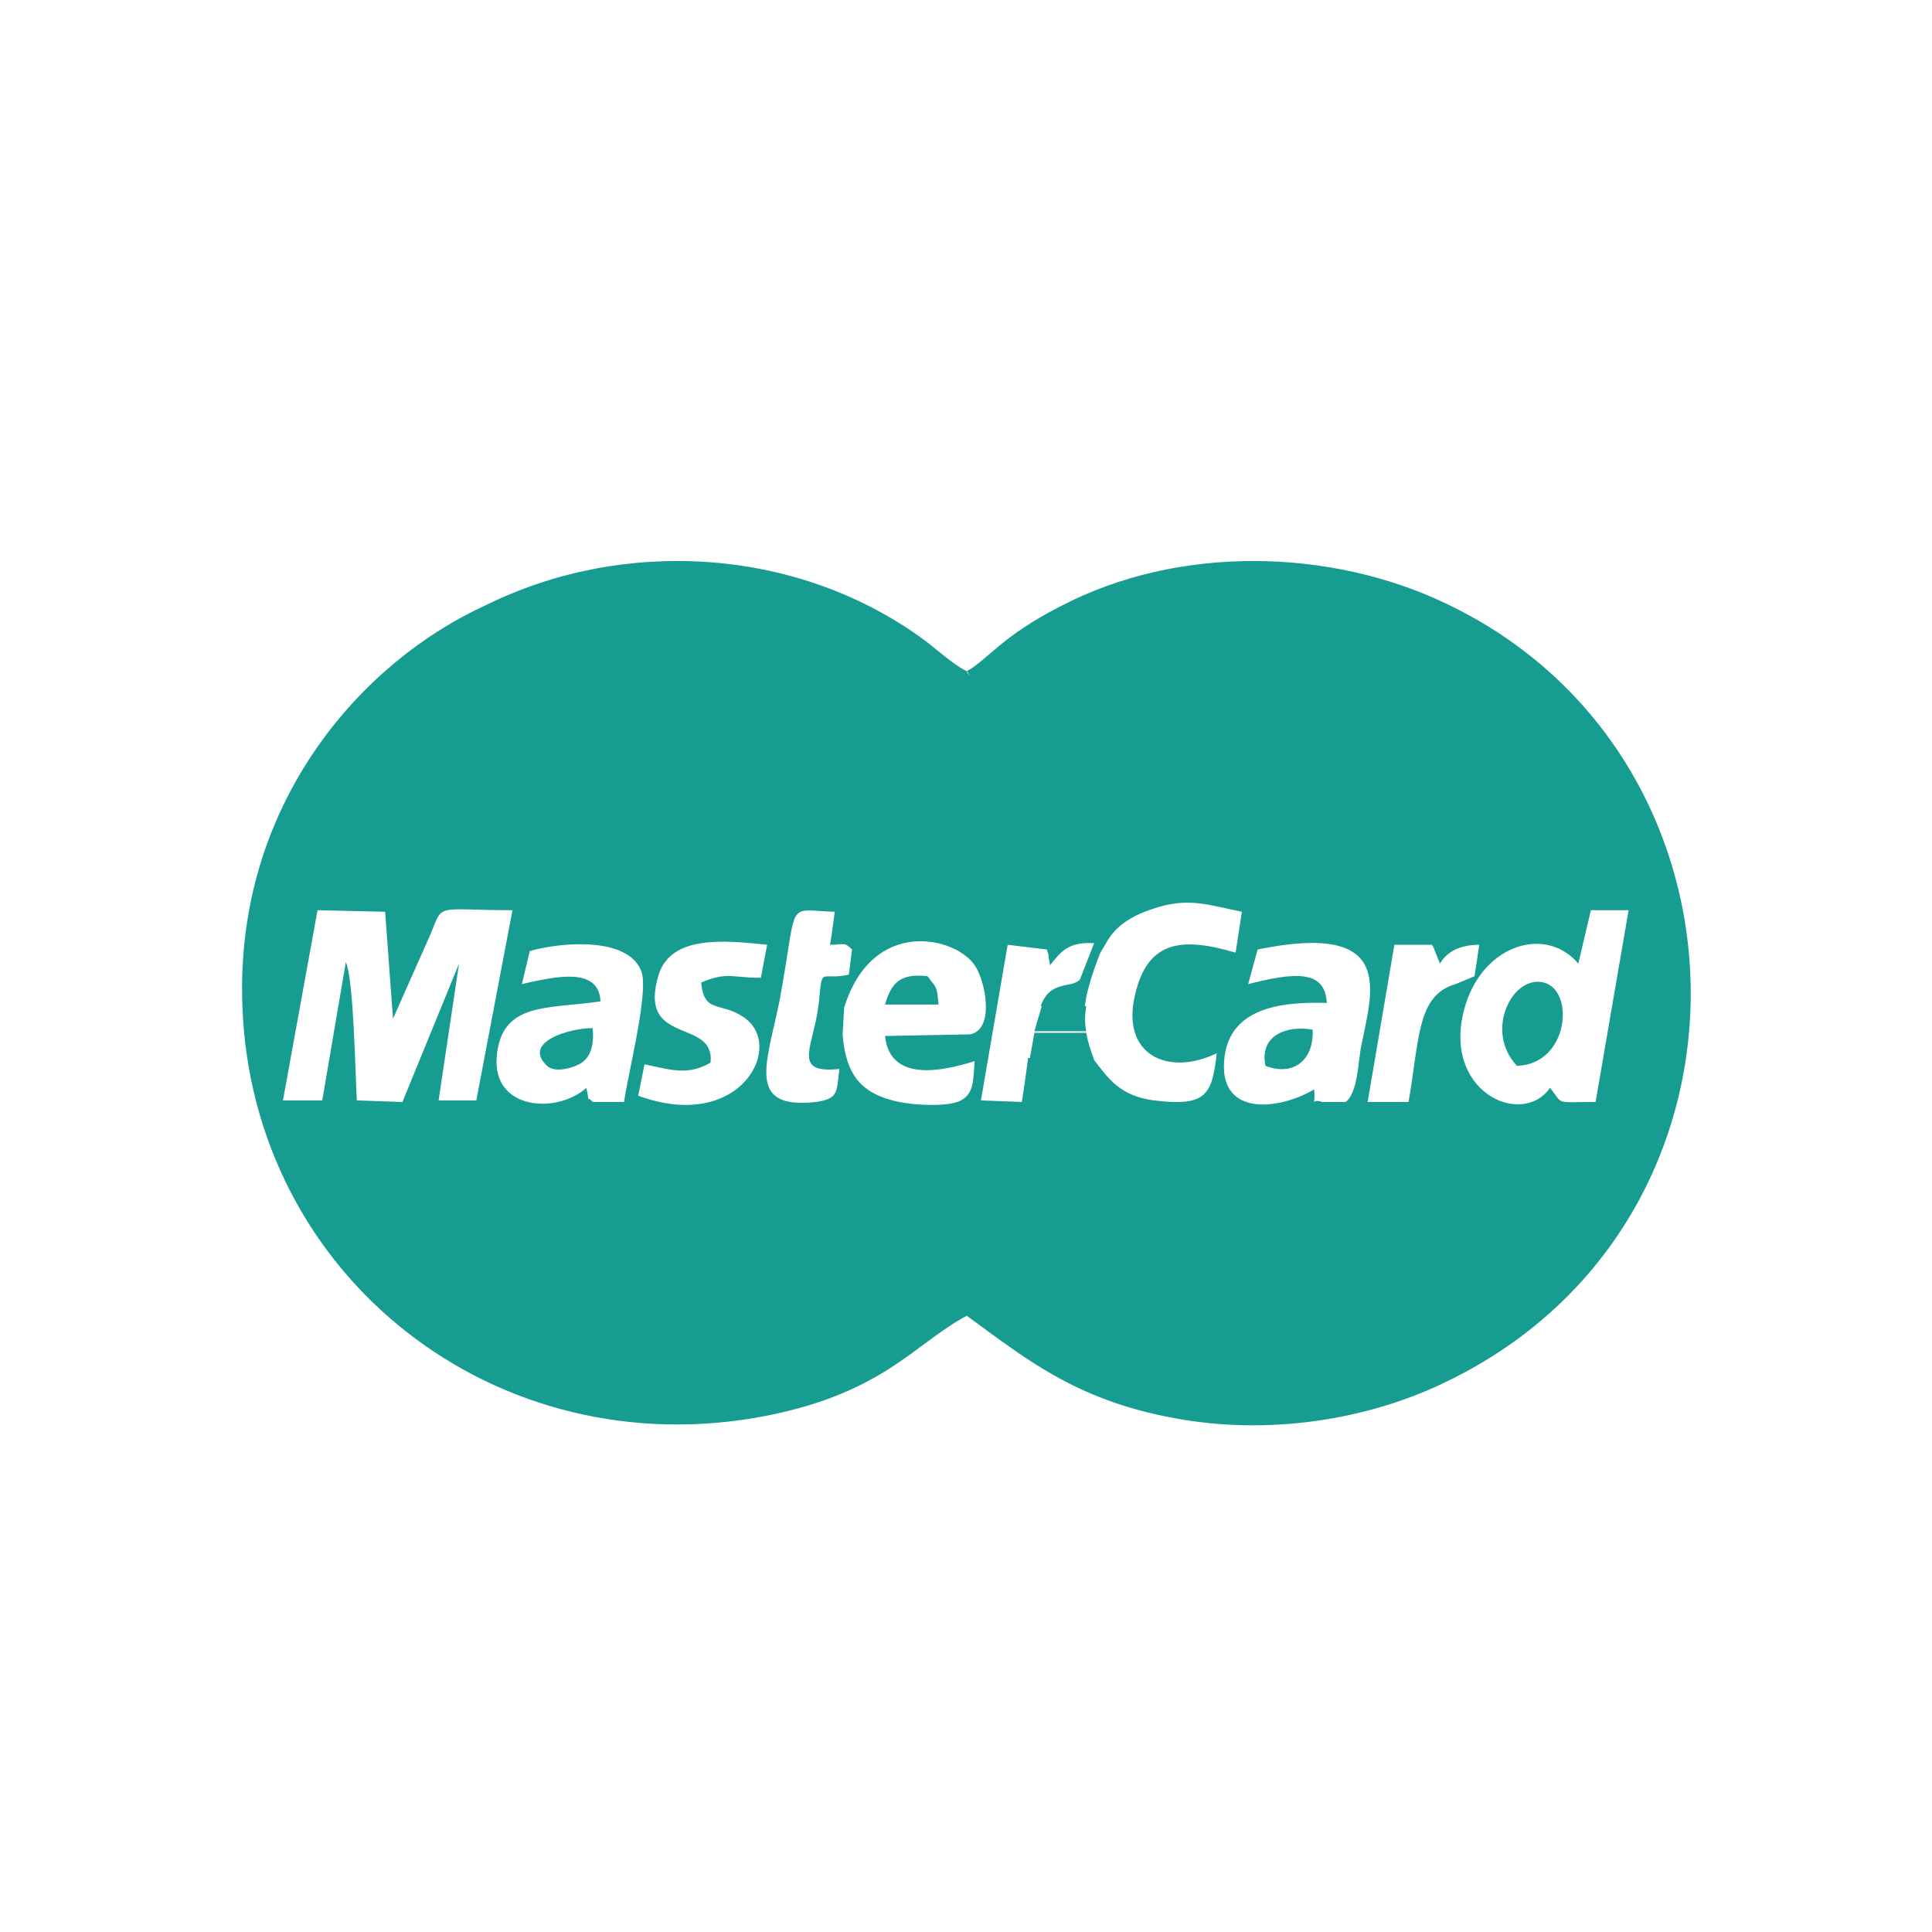 <svg xml:space="preserve" style="enable-background:new 0 0 122.9 122.9;" viewBox="0 0 122.9 122.9" y="0px" x="0px" xmlns:xlink="http://www.w3.org/1999/xlink" xmlns="http://www.w3.org/2000/svg" shape-rendering="geometricPrecision" text-rendering="geometricPrecision" image-rendering="optimizeQuality" id="Layer_1" version="1.1">
<style type="text/css">
	.st0{fill-rule:evenodd;clip-rule:evenodd;fill:#169C91;}
</style>
<g>
	<path d="M96.5,67.8c3.3-0.1,3.7-4.8,1.7-5.3C96.2,62,94.4,65.6,96.5,67.8z" class="st0"></path>
	<path d="M37.7,65.4c-1.5,0-4.5,0.9-2.9,2.4c0.5,0.5,1.8,0.1,2.2-0.2C37.6,67.2,37.8,66.4,37.7,65.4L37.7,65.4z" class="st0"></path>
	<path d="M65.5,67.4h4.1c-0.2-0.5-0.4-1.1-0.5-1.7l-3.3,0L65.5,67.4z" class="st0"></path>
	<path d="M80.5,67.8c1.8,0.7,3.1-0.4,3-2.3C81.8,65.2,80.1,65.9,80.5,67.8z" class="st0"></path>
	<path d="M65.8,65.6l3.3,0c-0.1-0.5-0.1-1,0-1.6l-2.8-0.1L65.8,65.6z" class="st0"></path>
	<path d="M56.3,63.9h3.4c-0.1-1.2-0.1-1-0.7-1.8C57.3,61.9,56.7,62.5,56.3,63.9z" class="st0"></path>
	<path d="M92,38.4c-7.3-3.5-17-3.8-24.6,0.2c-3.7,1.9-4.5,3.3-5.9,4.1l0,0c0,0.1,0.1,0.2,0.2,0.3h0
		c-0.1-0.1-0.1-0.2-0.2-0.3c-1-0.5-2-1.5-3-2.2c-8-5.7-18.9-6.3-27.6-2C23,42.1,15.3,50.9,15.4,63.1c0.1,17.4,15.4,30,32.6,27.1
		c8.1-1.4,10.1-4.7,13.5-6.5l0,0l0.5-0.6h0l-0.5,0.6c4.1,3,7.2,5.5,13.7,6.6c6,1,12.2-0.1,17-2.5C113,77.6,112.4,48.1,92,38.4z
		 M27.9,70l1.3-8.7l-3.6,8.8L22.7,70c-0.1-1.7-0.2-7.7-0.7-8.8L20.5,70L18,70l2.2-12.1l4.3,0.1l0.5,6.8l2.4-5.4
		c0.8-2,0.3-1.5,5.2-1.5L30.3,70L27.9,70z M37.7,70.1c-0.5-0.6-0.1,0.5-0.4-0.9c-1.9,1.7-6,1.4-5.7-2c0.3-3.5,3.3-3,6.6-3.5
		c-0.1-2.2-2.8-1.6-5-1.1l0,0l0,0c0,0,0,0,0,0l0.5-2.1c2.1-0.6,6.3-0.9,7.1,1.3c0.5,1.3-0.9,6.7-1.1,8.3L37.7,70.1z M44.6,62.5
		c0.2,2,1.2,1.2,2.7,2.2c2.7,1.8-0.2,7.4-6.7,5l0.4-2c1.8,0.4,2.8,0.7,4.2-0.1c0.3-2.9-4.7-1-3.3-5.6c0.8-2.5,4.1-2.2,6.9-1.9
		l-0.4,2.1c0,0,0,0,0,0h0l0,0C46.5,62.2,46.3,61.8,44.6,62.5z M53.7,64.1c1.8-5.8,7.1-4.5,8.3-2.7c0.7,1,1.3,4.1-0.3,4.4l-5.4,0.1
		c0.3,2.9,3.5,2.3,5.7,1.6c-0.1,1.2,0,2.2-1.1,2.6c-0.9,0.3-2.7,0.2-3.7,0c-2.4-0.5-3.4-1.7-3.6-4.3L53.7,64.1z M52,64.4
		c-0.4,2.4-1.5,3.9,1.4,3.6c-0.2,1.4,0,1.9-1.5,2.1c-4.5,0.5-3.1-2.5-2.3-6.5c1.2-6.5,0.3-5.7,3.5-5.6l0.1,0v0l-0.1,0l-0.2,1.5l0,0
		l-0.1,0.6c0.9,0,0.9-0.2,1.4,0.3L54,62c-1.8,0.4-1.7-0.6-1.9,1.7L52,64.4z M70.3,60.1c0.4-0.7,1-1.7,3.4-2.4c2-0.6,3.3-0.1,5.3,0.3
		l-0.4,2.6c-3.4-1-5.6-0.8-6.4,2.7c-0.9,3.8,2.1,5.2,5.2,3.7c-0.3,2.7-0.7,3.4-4,3c-2.2-0.3-2.9-1.4-3.9-2.7h-4.1l-0.2,1.5l0,0
		L65,70.1L62.4,70l1.7-9.9l2.5,0.3c0,0.1,0.1,0.3,0.1,0.3c0,0.1,0,0.1,0,0.2l0.1,0.5c0.7-0.9,1.2-1.5,2.8-1.4l-0.9,2.3
		c-0.5,0.6-1.9,0-2.5,1.7l2.8,0.1c0-0.2,0.1-0.5,0.1-0.7c0.3-1.3,0.7-2.3,0.9-2.8L70.3,60.1z M85.6,70.1c-0.2,0-1.4,0-1.5,0
		c-0.8-0.3-0.4,0.6-0.5-0.8c-2.4,1.4-6.2,1.7-5.7-2.1c0.4-3,3.4-3.5,6.5-3.4c-0.1-2.2-2.2-1.9-5-1.2l0.6-2.2h0
		c8.8-1.8,7.3,2.6,6.6,6.1C86.4,67.4,86.4,69.5,85.6,70.1z M89.6,70.1H87l1.7-10l2.4,0c0,0.1,0.1,0.1,0.1,0.2l0.4,1
		c0.4-0.7,1.2-1.2,2.5-1.2l-0.3,2l-1.2,0.5C90.1,63.3,90.3,66.2,89.6,70.1z M98.6,69.2c-1.8,2.6-7,0.2-5.4-5.2
		c1.2-4,5.2-5.1,7.2-2.7l0.8-3.4h0l0,0l0,0h2.4l-2.1,12.2C98.8,70.1,99.5,70.3,98.6,69.2z" class="st0"></path>
</g>
</svg>
